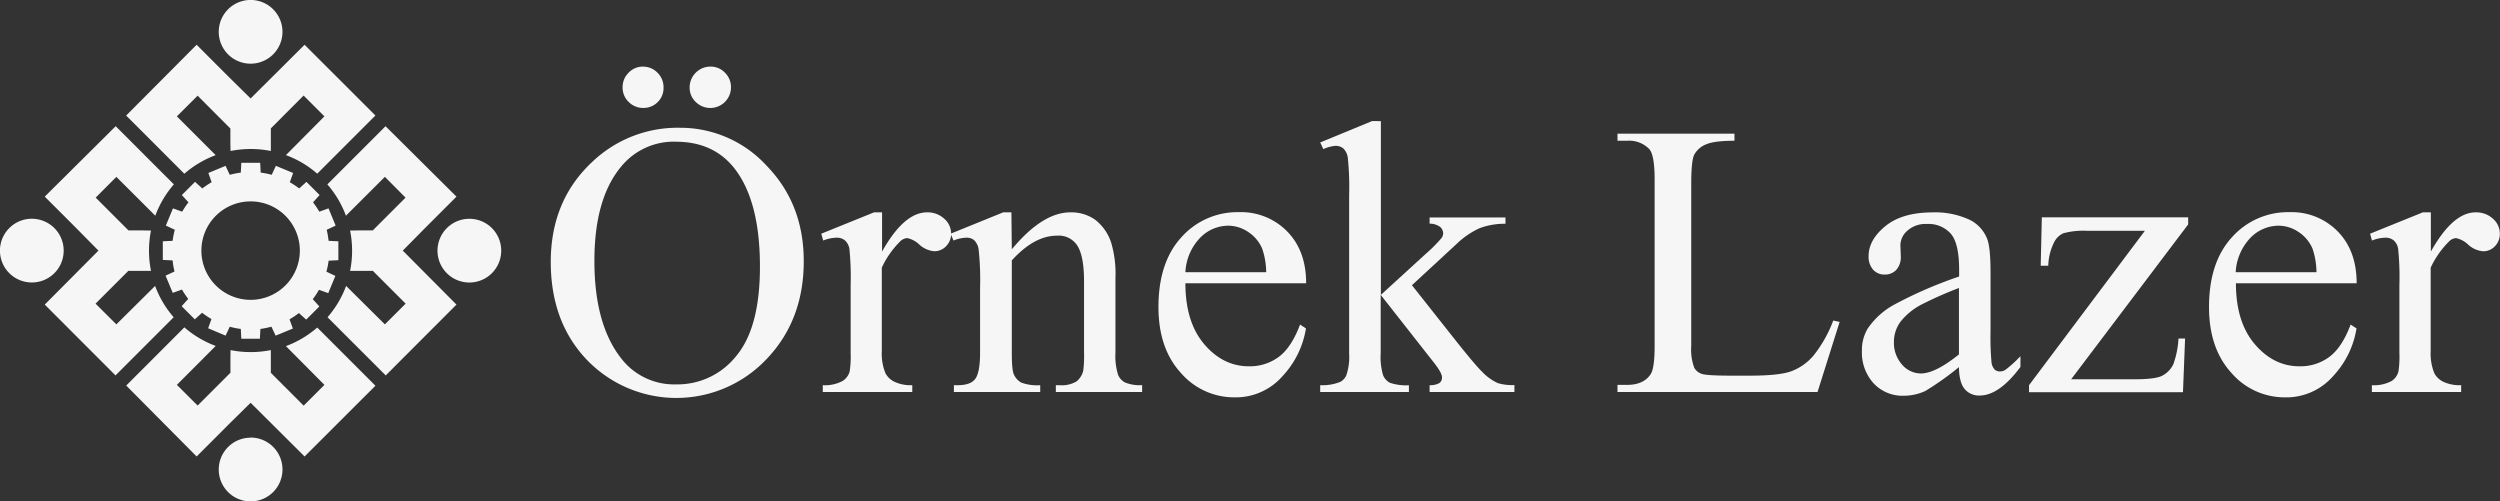 <svg xmlns="http://www.w3.org/2000/svg" viewBox="0 0 558.63 112"><rect x="0" y="0" width="558.63" height="112" fill="#333333" stroke="none"/><defs><style>.cls-1{fill:#f6f6f6;}</style></defs><title>Varlık 2</title><g id="katman_2" data-name="katman 2"><g id="katman_1-2" data-name="katman 1"><path class="cls-1" d="M43.58,40.64l-2.94,2.94,1.47,1.63a17.72,17.72,0,0,0-1.4,2.09l-2.06-.74L37.06,50.4l2,.94a19.26,19.26,0,0,0-.49,2.47l-2.19.11v4.16l2.19.11A16.35,16.35,0,0,0,39,60.66l-2,.94,1.6,3.84,2.06-.74a19,19,0,0,0,1.4,2.09l-1.47,1.63,2.94,2.94,1.63-1.47a19,19,0,0,0,2.09,1.4l-.74,2.06L50.41,75l.93-2a15.23,15.23,0,0,0,2.47.5l.11,2.19h4.15l.12-2.19A18.78,18.78,0,0,0,60.65,73l.94,2,3.85-1.58-.74-2.07a19,19,0,0,0,2.09-1.4l1.63,1.47,2.94-2.94-1.47-1.63a19,19,0,0,0,1.39-2.09l2.07.74,1.59-3.85-2-.94a18.46,18.46,0,0,0,.49-2.46l2.18-.11V53.92l-2.19-.11A18.78,18.78,0,0,0,73,51.35l2-.94-1.59-3.85-2.06.74a20.58,20.58,0,0,0-1.4-2.09l1.47-1.63-2.94-2.94-1.63,1.47a17.63,17.63,0,0,0-2.09-1.39l.74-2.07-3.85-1.59-.94,2a17.27,17.27,0,0,0-2.46-.49l-.11-2.19H53.92l-.11,2.19a18.93,18.93,0,0,0-2.47.49l-.94-2-3.84,1.59.73,2.07a17.12,17.12,0,0,0-2.08,1.39ZM56,45A11,11,0,1,1,45,56,11,11,0,0,1,56,45m0,52.8a7.12,7.12,0,1,0,7.12,7.12A7.12,7.12,0,0,0,56,97.77m48.89-48.88A7.12,7.12,0,1,0,112,56a7.11,7.11,0,0,0-7.11-7.11M56,14.23a7.12,7.12,0,1,0-7.12-7.11A7.11,7.11,0,0,0,56,14.23M51.48,32.16V28.72l-7.32-7.34L39.52,26l8.67,8.67a22.64,22.64,0,0,0-7,4.15l-13-13L43.94,10l4.3,4.31,2.93,2.93L56,22,68.06,10,83.89,25.81l-13,13a22.46,22.46,0,0,0-7-4.15L72.49,26l-4.65-4.65-7.32,7.34v5.05a22.93,22.93,0,0,0-9,0ZM14.23,56a7.12,7.12,0,1,0-7.11,7.12A7.11,7.11,0,0,0,14.23,56m65.62-4.51h3.44l7.33-7.33L86,39.52,77.3,48.2a22.69,22.69,0,0,0-4.15-7l13-13L102,43.94l-4.31,4.31-2.93,2.93L90,56,102,68.06,86.19,83.89l-13-13a22.69,22.69,0,0,0,4.15-7L86,72.48l4.64-4.63-7.33-7.33H78.23a22.88,22.88,0,0,0,0-9Zm-47.7,0H28.71l-7.33-7.33L26,39.52,34.7,48.2a22.69,22.69,0,0,1,4.15-7l-13-13L10,43.94l4.31,4.3,2.93,2.94L22,56,10,68.06,25.81,83.89l13-13a22.46,22.46,0,0,1-4.15-7L26,72.48l-4.65-4.63,7.33-7.33h5.06a22.88,22.88,0,0,1,0-9ZM51.49,79.85v3.44l-7.33,7.33L39.52,86,48.2,77.3a22.69,22.69,0,0,1-7-4.15l-13,13L43.94,102l4.3-4.3h0l2.93-2.94L56,90,68.06,102,83.89,86.19l-13-13a22.69,22.69,0,0,1-7,4.15L72.49,86l-4.64,4.64-7.33-7.33V78.23a22.88,22.88,0,0,1-9,0Z"/><path class="cls-1" d="M151.89,28.55a26.17,26.17,0,0,1,19.47,8.54q8.25,8.53,8.24,21.3,0,13.15-8.3,21.84a27.74,27.74,0,0,1-40.12.22q-8.12-8.48-8.11-21.93,0-13.76,9.36-22.43a27.61,27.61,0,0,1,19.46-7.54m-.81,3.11a15.2,15.2,0,0,0-12.43,5.75q-5.84,7.14-5.83,20.94,0,14.13,6,21.75a14.9,14.9,0,0,0,12.26,5.79,16.74,16.74,0,0,0,13.43-6.34q5.31-6.35,5.3-20,0-14.8-5.83-22.09-4.68-5.79-12.94-5.79m-7.41-16.78a4.44,4.44,0,0,1,3.3,1.37,4.52,4.52,0,0,1,1.34,3.27A4.39,4.39,0,0,1,147,22.78a4.44,4.44,0,0,1-3.24,1.34,4.5,4.5,0,0,1-3.28-1.34,4.42,4.42,0,0,1-1.36-3.26,4.52,4.52,0,0,1,1.34-3.27,4.41,4.41,0,0,1,3.26-1.37m15,0A4.41,4.41,0,0,1,162,16.25a4.52,4.52,0,0,1,1.34,3.27,4.62,4.62,0,0,1-7.88,3.26,4.39,4.39,0,0,1-1.36-3.26,4.66,4.66,0,0,1,4.64-4.64"/><path class="cls-1" d="M197.1,47.45v8.77q4.89-8.76,10.05-8.77A5.46,5.46,0,0,1,211,48.88a4.39,4.39,0,0,1,1.53,3.3,3.94,3.94,0,0,1-1.1,2.81,3.57,3.57,0,0,1-2.64,1.15,5.59,5.59,0,0,1-3.34-1.47,5.53,5.53,0,0,0-2.75-1.47,2.51,2.51,0,0,0-1.66.85,20.31,20.31,0,0,0-4,5.75V78.49a11.53,11.53,0,0,0,.81,4.89,4.39,4.39,0,0,0,2,1.92,8.57,8.57,0,0,0,4,.77V87.6h-20V86.07a8.32,8.32,0,0,0,4.43-.94A3.61,3.61,0,0,0,189.86,83a21.86,21.86,0,0,0,.22-4.13V63.71a63.48,63.48,0,0,0-.28-8.11,3.25,3.25,0,0,0-1-1.89,2.88,2.88,0,0,0-1.86-.6,8.56,8.56,0,0,0-3,.64l-.42-1.53,11.79-4.77Z"/><path class="cls-1" d="M226.09,55.71q6.85-8.25,13.07-8.26a9.33,9.33,0,0,1,5.49,1.6,10.66,10.66,0,0,1,3.67,5.26,24.44,24.44,0,0,1,.93,7.83V78.79a14,14,0,0,0,.6,5,3.47,3.47,0,0,0,1.51,1.66,8.49,8.49,0,0,0,3.85.6V87.6H235.93V86.07h.81a6.46,6.46,0,0,0,3.81-.84,4.37,4.37,0,0,0,1.51-2.44,25.39,25.39,0,0,0,.17-4v-16c0-3.55-.46-6.12-1.39-7.73a4.93,4.93,0,0,0-4.66-2.4q-5.07,0-10.09,5.53V78.79c0,2.64.16,4.27.47,4.89a3.88,3.88,0,0,0,1.64,1.81,10.18,10.18,0,0,0,4.24.58V87.6H213.15V86.07H214c2,0,3.33-.51,4-1.52s1-2.93,1-5.76V64.31a63.45,63.45,0,0,0-.32-8.56,3.64,3.64,0,0,0-1-2.08,2.66,2.66,0,0,0-1.77-.56,8.35,8.35,0,0,0-2.85.64l-.64-1.53,11.75-4.77h1.83Z"/><path class="cls-1" d="M264.88,63.29q0,8.68,4.21,13.62t10,4.94a10.83,10.83,0,0,0,6.66-2.11c1.89-1.4,3.47-3.81,4.75-7.21l1.32.85A20.29,20.29,0,0,1,286.63,84a13.89,13.89,0,0,1-10.77,4.79,15.74,15.74,0,0,1-12-5.47q-5-5.47-5-14.71,0-10,5.13-15.6a16.74,16.74,0,0,1,12.88-5.6,14.4,14.4,0,0,1,10.77,4.32q4.22,4.32,4.22,11.56Zm0-2.47h18.05a16.41,16.41,0,0,0-.9-5.28,8.36,8.36,0,0,0-3.17-3.74,8,8,0,0,0-4.4-1.37,8.8,8.8,0,0,0-6.33,2.75,11.9,11.9,0,0,0-3.25,7.64"/><path class="cls-1" d="M308.56,27.06V65.89l9.92-9.07a33.26,33.26,0,0,0,3.66-3.66,1.88,1.88,0,0,0,.34-1,1.92,1.92,0,0,0-.7-1.47,3.87,3.87,0,0,0-2.33-.71V48.6H336.4V50A16.1,16.1,0,0,0,330.59,51a18.47,18.47,0,0,0-5.09,3.49l-10,9.24,10,12.64q4.17,5.23,5.62,6.64a11.4,11.4,0,0,0,3.58,2.6,11.18,11.18,0,0,0,3.7.43V87.6H319.45V86.07a4.1,4.1,0,0,0,2.2-.49,1.51,1.51,0,0,0,.57-1.26c0-.65-.57-1.7-1.7-3.15l-12-15.28V78.83a14.59,14.59,0,0,0,.53,5,3.39,3.39,0,0,0,1.51,1.7,11.41,11.41,0,0,0,4.26.56V87.6H295V86.07a10.71,10.71,0,0,0,4.47-.73,3.05,3.05,0,0,0,1.36-1.45,12.77,12.77,0,0,0,.64-4.85V43.54a63.23,63.23,0,0,0-.3-8.29,3.55,3.55,0,0,0-1-2.08,2.69,2.69,0,0,0-1.79-.58,8.18,8.18,0,0,0-2.68.73L295,31.83l11.58-4.77Z"/><path class="cls-1" d="M409.67,71.63l1.4.3L406.13,87.6h-44.7V86h2.17q3.66,0,5.24-2.38c.6-.91.89-3,.89-6.3V40.09c0-3.61-.39-5.86-1.19-6.77a6.25,6.25,0,0,0-4.94-1.87h-2.17V29.87h26.14v1.58q-4.59,0-6.45.85a5.15,5.15,0,0,0-2.53,2.25c-.46.91-.68,3.08-.68,6.52V77.34a11.7,11.7,0,0,0,.68,4.85,3,3,0,0,0,1.57,1.32q1.06.43,6.65.43H391q6.64,0,9.32-1a12.14,12.14,0,0,0,4.9-3.47,28.67,28.67,0,0,0,4.43-7.86"/><path class="cls-1" d="M437.77,82a64.93,64.93,0,0,1-7.54,5.36,11.53,11.53,0,0,1-4.9,1.07,8.8,8.8,0,0,1-6.66-2.77,10.17,10.17,0,0,1-2.62-7.28,9.29,9.29,0,0,1,1.28-4.94A17,17,0,0,1,423.4,68a94.63,94.63,0,0,1,14.37-6.21V60.22q0-5.82-1.86-8a6.67,6.67,0,0,0-5.38-2.17,6,6,0,0,0-4.26,1.45,4.34,4.34,0,0,0-1.62,3.32l.09,2.47a4.28,4.28,0,0,1-1,3,3.43,3.43,0,0,1-2.62,1.06,3.35,3.35,0,0,1-2.58-1.1,4.39,4.39,0,0,1-1-3q0-3.66,3.75-6.72t10.51-3.07a18.15,18.15,0,0,1,8.52,1.75,8,8,0,0,1,3.7,4.13q.76,1.83.77,7.49V74.06a61.27,61.27,0,0,0,.21,6.83,2.87,2.87,0,0,0,.7,1.68,1.66,1.66,0,0,0,1.13.43,2.35,2.35,0,0,0,1.2-.3,26.55,26.55,0,0,0,3.44-3.11V82q-4.77,6.39-9.11,6.38A4.16,4.16,0,0,1,439,86.92c-.82-1-1.25-2.61-1.27-4.94m0-2.77V64.35A85.78,85.78,0,0,0,429.46,68a14.45,14.45,0,0,0-4.81,3.92,7.6,7.6,0,0,0-1.45,4.47A7.32,7.32,0,0,0,425,81.45a5.56,5.56,0,0,0,4.21,2q3.24,0,8.52-4.26"/><path class="cls-1" d="M488.26,75.64l-.47,12h-34.4V86.07l25.88-34.49H466.5a17.28,17.28,0,0,0-5.4.53,4.26,4.26,0,0,0-2.09,2,12.35,12.35,0,0,0-1.32,5.27H456l.25-10.81h32.7v1.58L462.8,84.75H477q4.47,0,6.06-.75a5.6,5.6,0,0,0,2.58-2.62,20.25,20.25,0,0,0,1.15-5.74Z"/><path class="cls-1" d="M499.62,63.29q0,8.68,4.22,13.62t10,4.94a10.83,10.83,0,0,0,6.67-2.11c1.88-1.4,3.47-3.81,4.74-7.21l1.32.85A20.27,20.27,0,0,1,521.38,84a13.89,13.89,0,0,1-10.77,4.79,15.71,15.71,0,0,1-12-5.47q-5-5.47-5-14.71,0-10,5.13-15.6a16.74,16.74,0,0,1,12.88-5.6,14.4,14.4,0,0,1,10.77,4.32q4.21,4.32,4.21,11.56Zm0-2.47h18a16.76,16.76,0,0,0-.89-5.28,8.42,8.42,0,0,0-3.17-3.74,8,8,0,0,0-4.41-1.37,8.8,8.8,0,0,0-6.32,2.75,12,12,0,0,0-3.26,7.64"/><path class="cls-1" d="M543.18,47.45v8.77q4.89-8.76,10-8.77a5.48,5.48,0,0,1,3.88,1.43,4.39,4.39,0,0,1,1.53,3.3A3.91,3.91,0,0,1,557.52,55a3.57,3.57,0,0,1-2.64,1.15,5.64,5.64,0,0,1-3.34-1.47,5.51,5.51,0,0,0-2.74-1.47,2.49,2.49,0,0,0-1.66.85,20.31,20.31,0,0,0-4,5.75V78.49a11.53,11.53,0,0,0,.81,4.89,4.36,4.36,0,0,0,2,1.92,8.64,8.64,0,0,0,4,.77V87.6H530V86.07a8.34,8.34,0,0,0,4.43-.94A3.65,3.65,0,0,0,535.94,83a22.26,22.26,0,0,0,.21-4.13V63.71a61.48,61.48,0,0,0-.28-8.11,3.15,3.15,0,0,0-1-1.89,2.84,2.84,0,0,0-1.85-.6,8.56,8.56,0,0,0-3,.64l-.42-1.53,11.79-4.77Z"/></g></g></svg>